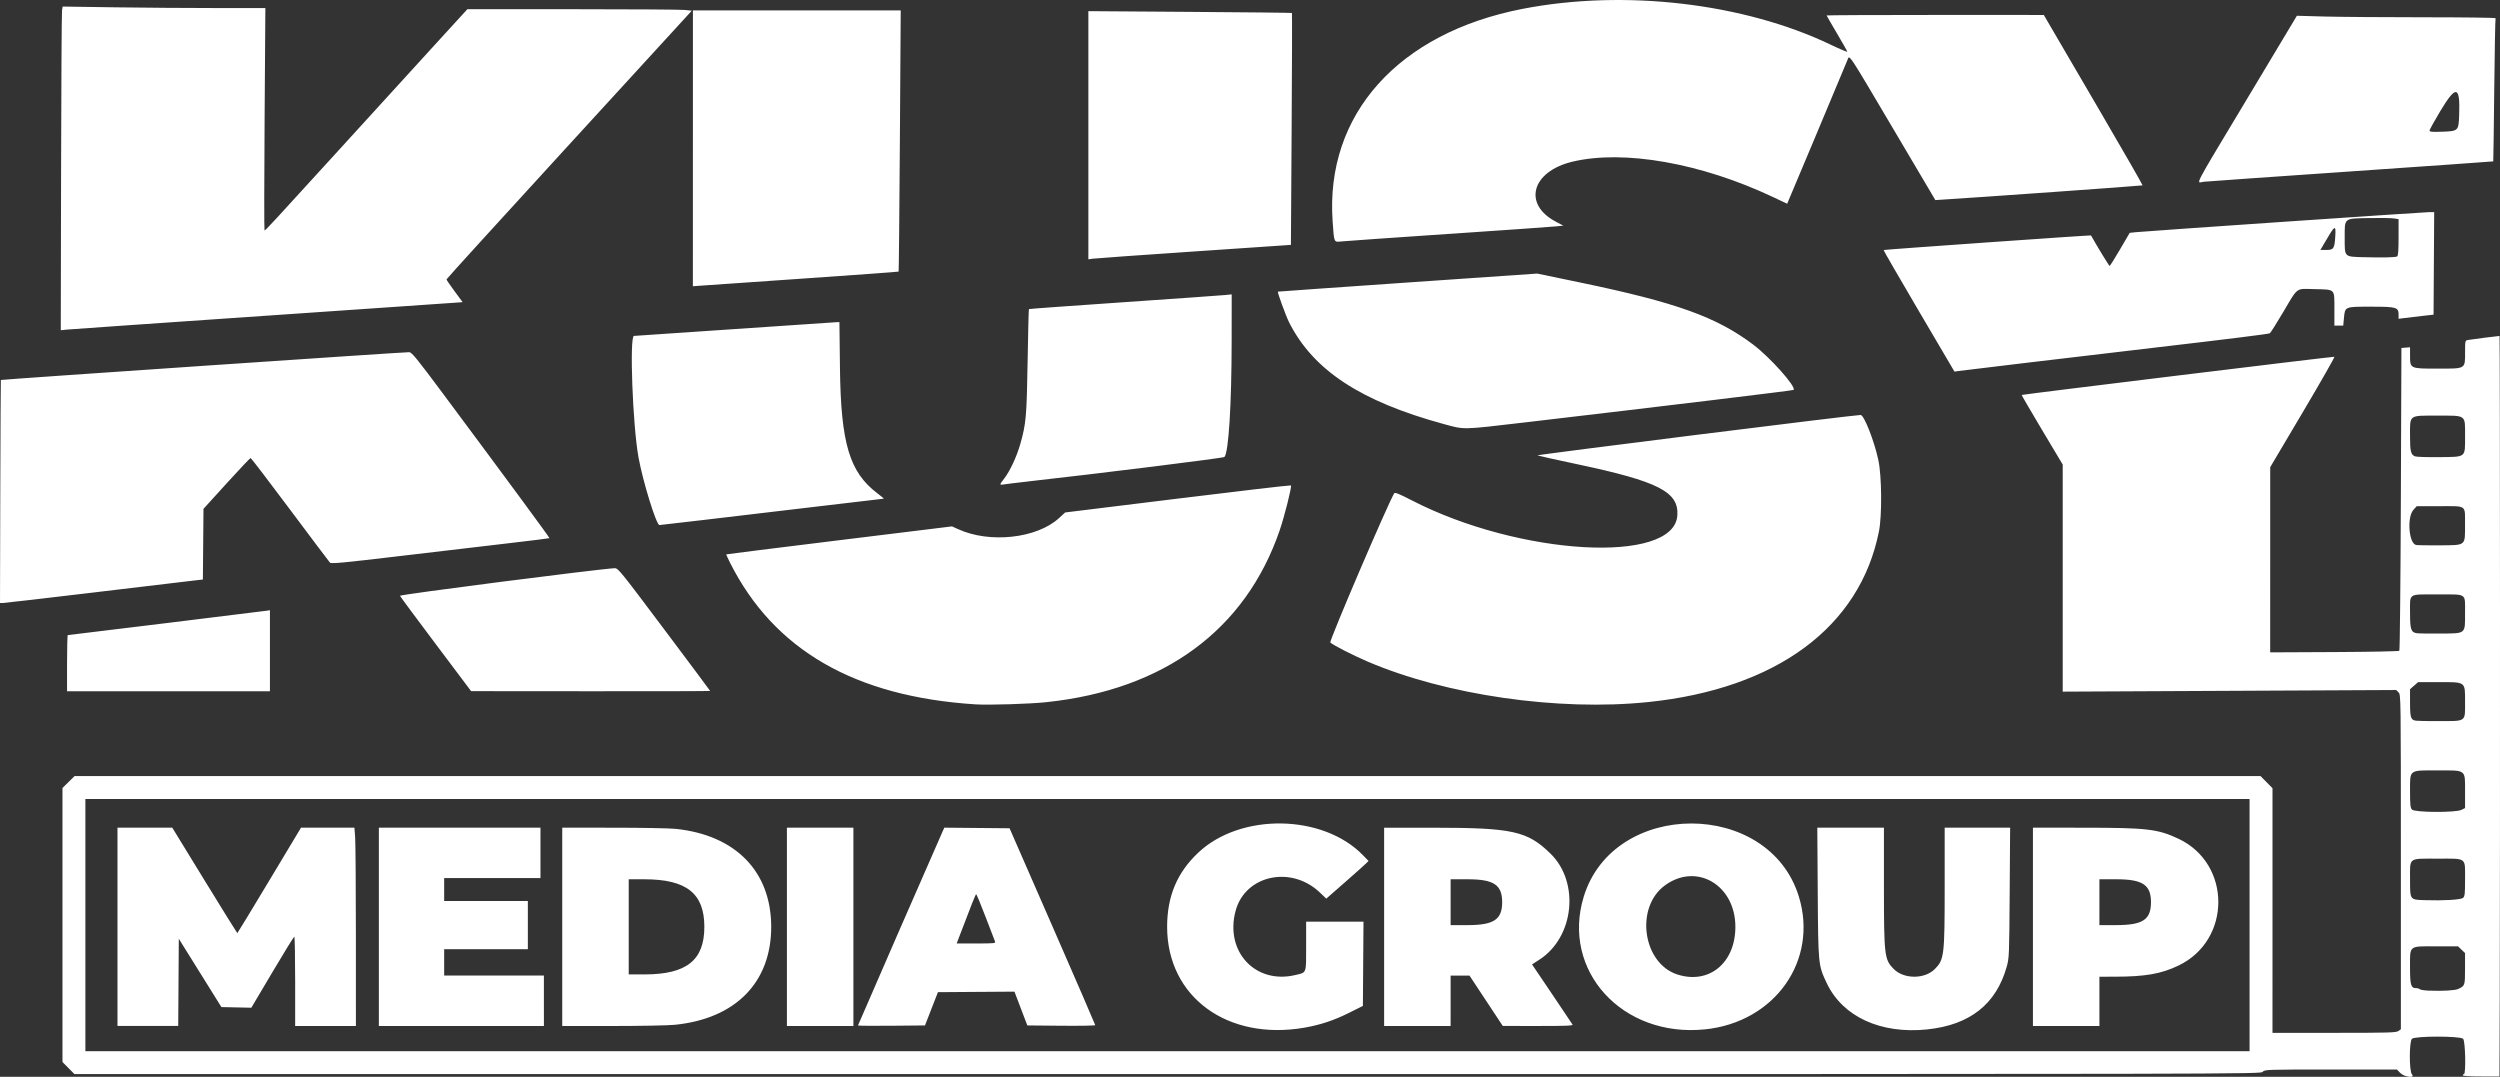 <?xml version="1.0" encoding="UTF-8" standalone="no"?>
<!-- Created with Inkscape (http://www.inkscape.org/) -->

<svg
   width="500"
   height="215.367"
   viewBox="0 0 132.292 56.982"
   version="1.1"
   id="svg5"
   inkscape:version="1.1 (c68e22c387, 2021-05-23)"
   sodipodi:docname="logo.svg"
   xmlns:inkscape="http://www.inkscape.org/namespaces/inkscape"
   xmlns:sodipodi="http://sodipodi.sourceforge.net/DTD/sodipodi-0.dtd"
   xmlns="http://www.w3.org/2000/svg"
   xmlns:svg="http://www.w3.org/2000/svg">
  <rect x="0" y="0" width="132.292" height="56.982" fill="#333333" stroke="none"/>
  <sodipodi:namedview
     id="namedview7"
     pagecolor="#505050"
     bordercolor="#eeeeee"
     borderopacity="1"
     inkscape:pageshadow="0"
     inkscape:pageopacity="0"
     inkscape:pagecheckerboard="0"
     inkscape:document-units="px"
     showgrid="false"
     inkscape:zoom="1.4271465"
     inkscape:cx="366.81588"
     inkscape:cy="199.34884"
     inkscape:window-width="2560"
     inkscape:window-height="1387"
     inkscape:window-x="-8"
     inkscape:window-y="-8"
     inkscape:window-maximized="1"
     inkscape:current-layer="layer1"
     fit-margin-top="0"
     fit-margin-left="0"
     fit-margin-right="0"
     fit-margin-bottom="0"
     units="px" />
  <defs
     id="defs2" />
  <g
     inkscape:label="Warstwa 1"
     inkscape:groupmode="layer"
     id="layer1">
    <path
       style="fill:#ffffff;stroke-width:0.061"
       d="m 127.632,56.849 c -0.15,-0.165 -0.148,-1.73 0.001,-1.88 0.153,-0.153 2.554,-0.153 2.708,0 0.118,0.118 0.157,1.87 0.042,1.87 -0.034,0 -0.061,0.028 -0.061,0.061 0,0.038 0.364,0.061 0.971,0.061 h 0.971 l 0.014,-4.17 c 0.025,-7.939 0.017,-35.014 -0.011,-35.014 -0.079,0 -1.569,0.191 -1.686,0.216 -0.13,0.028 -0.137,0.056 -0.137,0.628 0,0.92 0.057,0.885 -1.456,0.885 -1.469,0 -1.456,0.007 -1.456,-0.708 v -0.422 l -0.228,0.019 -0.228,0.019 -0.03,7.987 c -0.017,4.393 -0.053,8.009 -0.081,8.037 -0.028,0.028 -1.577,0.058 -3.442,0.067 l -3.392,0.016 10e-4,-4.9 0.001,-4.9 1.725,-2.912 c 0.949,-1.601 1.701,-2.92 1.671,-2.93 -0.053,-0.019 -16.514,1.992 -16.548,2.021 -0.008,0.009 0.475,0.841 1.077,1.85 l 1.095,1.834 v 6.008 6.008 l 8.823,-0.043 8.823,-0.043 0.124,0.124 c 0.123,0.123 0.124,0.146 0.124,8.976 v 8.853 l -0.135,0.094 c -0.118,0.083 -0.543,0.094 -3.397,0.094 h -3.262 V 48.181 41.707 l -0.317,-0.32 -0.316,-0.32 H 61.783 3.946 l -0.32,0.316 -0.32,0.316 v 7.249 7.249 l 0.316,0.32 0.316,0.32 H 61.782 c 57.768,0 57.845,0 57.954,-0.121 0.107,-0.119 0.187,-0.121 3.607,-0.121 h 3.497 l 0.174,0.182 c 0.213,0.222 0.816,0.292 0.616,0.071 z M 4.518,48.954 v -6.672 h 57.261 57.261 v 6.672 6.672 H 61.779 4.518 Z m 64.51,5.426 c 0.835,-0.145 1.548,-0.381 2.334,-0.772 l 0.758,-0.378 0.016,-2.229 0.016,-2.229 h -1.518 -1.517 v 1.297 c 0,1.483 0.038,1.383 -0.58,1.528 -2.115,0.498 -3.734,-1.253 -3.151,-3.406 0.51,-1.885 2.94,-2.41 4.458,-0.962 l 0.339,0.323 0.969,-0.849 c 0.533,-0.467 1.036,-0.915 1.118,-0.997 l 0.15,-0.148 -0.301,-0.309 c -2.123,-2.178 -6.472,-2.243 -8.71,-0.131 -1.123,1.059 -1.648,2.31 -1.648,3.927 0,3.703 3.186,6.043 7.268,5.335 z m 21.194,0.091 c 3.7,-0.38 6.007,-3.644 4.967,-7.03 -1.583,-5.155 -9.798,-5.153 -11.381,0.003 -1.203,3.919 2.043,7.475 6.414,7.026 z m -1.456,-2.903 c -1.837,-0.588 -2.258,-3.539 -0.672,-4.71 1.675,-1.236 3.737,-0.03 3.737,2.186 0,1.912 -1.392,3.059 -3.065,2.524 z m 13.229,2.903 c 2.244,-0.236 3.633,-1.331 4.191,-3.305 0.133,-0.472 0.137,-0.574 0.16,-3.926 l 0.024,-3.442 h -1.732 -1.732 v 3.121 c 0,3.656 -0.025,3.863 -0.523,4.362 -0.538,0.538 -1.63,0.538 -2.168,0 -0.499,-0.499 -0.523,-0.705 -0.523,-4.362 v -3.121 h -1.763 -1.763 l 0.023,3.442 c 0.026,3.827 0.026,3.83 0.476,4.783 0.841,1.78 2.862,2.709 5.331,2.449 z M 9.446,51.983 l 0.016,-2.308 1.127,1.808 1.127,1.808 0.792,0.017 0.792,0.017 1.114,-1.88 c 0.613,-1.034 1.135,-1.881 1.16,-1.882 0.025,-0.001 0.045,1.062 0.045,2.363 v 2.366 h 1.607 1.607 l -5.43e-4,-4.746 c 0,-2.611 -0.019,-4.972 -0.039,-5.247 l -0.039,-0.5 h -1.413 -1.413 l -1.675,2.79 c -0.921,1.535 -1.684,2.79 -1.695,2.79 -0.012,0 -0.791,-1.256 -1.732,-2.79 L 9.115,43.796 H 7.666 6.217 v 5.247 5.247 h 1.607 1.607 l 0.016,-2.308 z M 28.781,52.957 V 51.622 H 26.143 23.504 V 50.925 50.227 h 2.214 2.214 v -1.274 -1.274 h -2.214 -2.214 v -0.607 -0.607 h 2.548 2.548 v -1.334 -1.334 h -4.276 -4.276 v 5.247 5.247 h 4.367 4.367 z m 6.924,1.272 c 3.214,-0.32 5.105,-2.24 5.105,-5.184 0,-2.925 -1.88,-4.854 -5.053,-5.185 -0.317,-0.033 -1.798,-0.061 -3.291,-0.061 l -2.714,-0.001 v 5.247 5.247 h 2.662 c 1.464,0 2.945,-0.028 3.291,-0.063 z m -2.435,-5.184 v -2.517 l 0.834,5.44e-4 c 2.227,0.001 3.168,0.749 3.168,2.517 0,1.768 -0.941,2.516 -3.168,2.517 l -0.834,5.39e-4 v -2.517 z m 11.889,0 V 43.798 H 43.4 41.641 v 5.247 5.247 h 1.759 1.759 z m 4.131,4.337 0.343,-0.88 2.024,-0.014 2.024,-0.014 0.341,0.894 0.341,0.894 1.797,0.017 c 0.988,0.009 1.797,-0.005 1.797,-0.032 0,-0.026 -1.02,-2.381 -2.267,-5.233 l -2.267,-5.185 -1.726,-0.016 -1.726,-0.016 -0.077,0.168 c -0.222,0.485 -4.493,10.275 -4.493,10.3 0,0.017 0.798,0.021 1.773,0.014 l 1.773,-0.017 z m 1.468,-3.809 c 0.644,-1.695 0.867,-2.255 0.898,-2.255 0.021,-5.43e-4 0.243,0.538 0.496,1.197 0.253,0.659 0.478,1.246 0.501,1.304 0.038,0.099 -0.033,0.106 -0.993,0.106 h -1.035 z m 26.004,3.385 v -1.334 l 0.5,0.001 0.5,0.001 0.88,1.332 0.88,1.332 1.869,0.001 c 1.479,0.001 1.859,-0.014 1.823,-0.074 -0.025,-0.042 -0.517,-0.775 -1.094,-1.63 l -1.049,-1.554 0.39,-0.252 c 1.839,-1.189 2.143,-4.087 0.589,-5.608 -1.224,-1.198 -2.005,-1.371 -6.183,-1.373 l -2.623,-0.001 v 5.247 5.247 h 1.759 1.759 z m 0,-5.217 v -1.213 h 0.899 c 1.387,0 1.829,0.293 1.829,1.213 0,0.92 -0.442,1.213 -1.829,1.213 h -0.899 z m 34.332,5.247 v -1.304 l 0.834,-0.001 c 1.596,-0.003 2.433,-0.149 3.351,-0.589 2.814,-1.347 2.809,-5.394 -0.008,-6.714 -1.105,-0.517 -1.649,-0.579 -5.102,-0.581 l -2.593,-0.001 v 5.247 5.247 h 1.759 1.759 z m 0,-5.247 v -1.213 h 0.899 c 1.38,0 1.827,0.294 1.83,1.2 0.003,0.943 -0.427,1.226 -1.858,1.226 h -0.871 z m 17.469,4.683 c -0.25,-0.009 -0.481,-0.044 -0.513,-0.076 -0.032,-0.032 -0.116,-0.058 -0.188,-0.058 -0.285,0 -0.331,-0.154 -0.331,-1.102 0,-1.185 -0.092,-1.112 1.397,-1.112 h 1.142 l 0.186,0.178 0.186,0.178 v 0.828 c 0,0.895 -0.005,0.908 -0.364,1.074 -0.169,0.078 -0.824,0.116 -1.516,0.088 z m -0.271,-4.791 c -0.774,-0.025 -0.76,-0.005 -0.76,-1.104 0,-1.18 -0.119,-1.092 1.466,-1.092 1.563,0 1.445,-0.089 1.445,1.102 0,0.763 -0.014,0.893 -0.106,0.973 -0.115,0.101 -1.022,0.154 -2.045,0.121 z m -0.66,-4.794 c -0.083,-0.092 -0.1,-0.255 -0.1,-0.96 0,-1.176 -0.083,-1.113 1.464,-1.113 1.531,0 1.447,-0.066 1.447,1.137 v 0.856 l -0.191,0.096 c -0.306,0.153 -2.479,0.14 -2.62,-0.016 z m -0.007,-4.816 c -0.072,-0.103 -0.094,-0.3 -0.094,-0.843 V 36.471 l 0.214,-0.188 0.215,-0.188 h 1.082 c 1.451,0 1.401,-0.036 1.401,1.022 0,1.115 0.105,1.04 -1.456,1.04 -1.24,0 -1.269,-0.003 -1.361,-0.135 z m 0.255,-4.516 c -0.299,-0.051 -0.349,-0.207 -0.348,-1.08 10e-4,-1.064 -0.136,-0.972 1.455,-0.972 1.591,0 1.454,-0.092 1.455,0.979 0.001,1.136 0.068,1.081 -1.313,1.092 -0.595,0.005 -1.157,-0.005 -1.248,-0.019 z m -0.03,-4.67 c -0.383,-0.08 -0.489,-1.466 -0.142,-1.854 l 0.177,-0.198 h 1.22 c 1.455,0 1.335,-0.088 1.336,0.979 0.001,1.139 0.072,1.081 -1.343,1.093 -0.612,0.005 -1.174,-0.005 -1.248,-0.019 z m -0.057,-4.689 c -0.221,-0.092 -0.262,-0.26 -0.262,-1.083 0,-1.137 -0.087,-1.072 1.456,-1.072 1.546,0 1.456,-0.068 1.456,1.092 0,1.15 0.077,1.088 -1.374,1.105 -0.629,0.007 -1.202,-0.012 -1.275,-0.042 z M 55.37,37.156 c 6.229,-0.656 10.534,-3.823 12.343,-9.082 0.257,-0.746 0.655,-2.333 0.6,-2.388 -0.018,-0.019 -2.715,0.295 -5.991,0.699 l -5.957,0.733 -0.329,0.301 c -1.175,1.074 -3.668,1.346 -5.336,0.582 l -0.322,-0.147 -5.962,0.732 c -3.279,0.403 -5.97,0.739 -5.981,0.748 -0.012,0.009 0.078,0.208 0.196,0.443 2.326,4.619 6.602,7.087 12.986,7.495 0.705,0.045 2.861,-0.021 3.752,-0.115 z m 31.828,-0.003 c 6.804,-0.702 11.221,-3.965 12.23,-9.034 0.167,-0.841 0.15,-2.931 -0.031,-3.772 -0.22,-1.021 -0.754,-2.38 -0.937,-2.388 -0.267,-0.012 -17.191,2.105 -17.105,2.139 0.059,0.024 1.013,0.235 2.12,0.47 4.288,0.909 5.365,1.46 5.285,2.704 -0.166,2.606 -8.363,2.141 -14.057,-0.797 -0.647,-0.334 -0.888,-0.432 -0.923,-0.375 -0.333,0.539 -3.456,7.83 -3.383,7.899 0.142,0.137 1.191,0.674 1.966,1.006 4.143,1.777 10.088,2.637 14.836,2.147 z M 14.284,34.434 v -2.145 l -0.136,0.023 c -0.159,0.026 -10.504,1.295 -10.561,1.295 -0.021,0 -0.039,0.669 -0.039,1.486 v 1.486 h 5.368 5.368 z m 23.292,2.125 c 0,-0.011 -1.094,-1.478 -2.432,-3.26 -2.348,-3.129 -2.438,-3.24 -2.623,-3.231 -0.862,0.042 -11.381,1.393 -11.356,1.459 0.016,0.042 0.87,1.194 1.897,2.561 l 1.868,2.485 6.324,0.005 c 3.478,0.003 6.324,-0.005 6.324,-0.016 z M 5.09,31.335 C 7.728,31.02 10.078,30.74 10.311,30.714 l 0.425,-0.048 0.016,-1.87 0.016,-1.87 1.222,-1.345 c 0.672,-0.74 1.244,-1.345 1.271,-1.345 0.027,0 0.966,1.228 2.087,2.73 1.121,1.501 2.073,2.765 2.115,2.809 0.064,0.065 0.71,0.005 3.65,-0.345 1.965,-0.233 4.556,-0.538 5.757,-0.678 1.201,-0.14 2.194,-0.263 2.206,-0.274 0.021,-0.019 -2.159,-2.98 -5.649,-7.669 -1.343,-1.805 -1.629,-2.156 -1.766,-2.173 -0.141,-0.016 -21.578,1.443 -21.615,1.472 -0.007,0.005 -0.021,2.664 -0.03,5.906 L 0,31.909 h 0.147 c 0.081,0 2.306,-0.258 4.944,-0.573 z M 37.27,27.51 c 1.286,-0.151 3.941,-0.465 5.899,-0.698 1.958,-0.233 3.577,-0.424 3.597,-0.424 0.021,0 -0.133,-0.13 -0.343,-0.288 -1.471,-1.114 -1.927,-2.641 -1.975,-6.612 l -0.029,-2.441 h -0.132 c -0.072,0 -2.492,0.164 -5.378,0.364 -2.885,0.2 -5.297,0.364 -5.36,0.364 -0.246,3.32e-4 -0.07,4.734 0.239,6.43 0.236,1.294 0.943,3.579 1.108,3.579 0.019,0 1.087,-0.123 2.373,-0.274 z m 17.084,-2.028 c 3.832,-0.428 10.379,-1.243 10.438,-1.3 0.222,-0.216 0.381,-2.779 0.383,-6.157 l 0.002,-2.449 -0.349,0.036 c -0.192,0.019 -2.601,0.19 -5.353,0.379 -2.752,0.188 -5.015,0.352 -5.028,0.365 -0.014,0.012 -0.044,1.258 -0.069,2.768 -0.049,2.926 -0.082,3.302 -0.392,4.386 -0.188,0.657 -0.539,1.411 -0.84,1.803 -0.27,0.352 -0.271,0.362 -0.024,0.32 0.108,-0.019 0.663,-0.086 1.233,-0.15 z M 80.674,22.355 c 7.816,-0.917 14.198,-1.689 14.235,-1.722 0.166,-0.146 -1.237,-1.721 -2.137,-2.399 -1.946,-1.466 -4.074,-2.229 -9.178,-3.29 l -2.249,-0.468 -6.856,0.473 c -3.771,0.26 -6.862,0.478 -6.868,0.484 -0.034,0.031 0.427,1.294 0.594,1.624 1.279,2.535 3.784,4.181 8.184,5.382 1.117,0.305 0.921,0.309 4.276,-0.085 z m 26.993,-3.208 c 2.102,-0.25 4.9,-0.581 6.217,-0.735 4.114,-0.481 6.165,-0.737 6.231,-0.777 0.035,-0.021 0.354,-0.528 0.708,-1.125 0.801,-1.35 0.643,-1.234 1.662,-1.21 1.106,0.026 1.044,-0.038 1.044,1.058 v 0.872 h 0.234 0.234 l 0.037,-0.397 c 0.058,-0.615 0.031,-0.604 1.441,-0.604 1.354,0 1.451,0.029 1.451,0.436 v 0.205 l 0.288,-0.037 c 0.158,-0.021 0.575,-0.069 0.925,-0.11 l 0.637,-0.073 0.017,-2.713 0.017,-2.713 h -0.25 c -0.283,0 -15.08,1.012 -15.556,1.064 l -0.307,0.034 -0.511,0.874 c -0.281,0.481 -0.529,0.875 -0.551,0.877 -0.029,0.002 -0.673,-1.054 -0.986,-1.615 -0.011,-0.021 -10.955,0.749 -10.974,0.773 -0.011,0.014 0.828,1.467 1.865,3.23 l 1.885,3.204 0.212,-0.032 c 0.117,-0.019 1.932,-0.237 4.034,-0.487 z m 17.411,-5.537 c -1.044,-0.03 -1.004,0.012 -1.004,-1.02 0,-1.079 -0.066,-1.025 1.295,-1.051 0.572,-0.012 1.156,-0.002 1.298,0.019 l 0.258,0.038 v 0.963 c 0,0.679 -0.021,0.976 -0.072,1.008 -0.09,0.056 -0.751,0.071 -1.775,0.042 z m -2.122,-0.671 c 0.616,-1.062 0.66,-1.091 0.618,-0.409 -0.039,0.627 -0.087,0.697 -0.483,0.697 h -0.302 z M 14.011,16.712 c 5.571,-0.382 10.206,-0.702 10.298,-0.71 l 0.169,-0.016 L 24.053,15.409 c -0.234,-0.317 -0.426,-0.598 -0.426,-0.624 -5.42e-4,-0.026 2.818,-3.123 6.262,-6.883 3.445,-3.76 6.365,-6.949 6.49,-7.086 L 36.606,0.565 36.233,0.526 C 36.028,0.505 33.357,0.487 30.296,0.487 H 24.732 L 22.89,2.502 c -1.013,1.108 -3.272,3.585 -5.02,5.505 -3.459,3.798 -3.819,4.187 -3.873,4.187 -0.019,0 -0.019,-2.648 0.005,-5.884 l 0.04,-5.884 -2.593,-4.775e-5 C 10.023,0.427 7.61,0.408 6.086,0.387 L 3.316,0.347 3.282,0.554 C 3.264,0.668 3.241,4.521 3.232,9.117 l -0.016,8.357 0.334,-0.034 C 3.733,17.422 8.442,17.094 14.013,16.711 Z m 28.406,-1.966 c 2.812,-0.194 5.123,-0.362 5.135,-0.375 0.012,-0.012 0.042,-3.127 0.067,-6.922 l 0.044,-6.9 h -5.498 -5.498 l -0.001,7.299 -0.001,7.299 0.319,-0.024 c 0.175,-0.014 2.62,-0.183 5.432,-0.377 z m 20.763,-1.439 5.131,-0.349 0.038,-6.126 c 0.021,-3.369 0.029,-6.135 0.016,-6.146 -0.012,-0.012 -2.44,-0.037 -5.396,-0.058 L 57.593,0.59 V 7.156 13.722 l 0.228,-0.033 c 0.125,-0.019 2.536,-0.191 5.358,-0.382 z m 13.491,-0.929 c 2.936,-0.199 5.499,-0.38 5.696,-0.401 l 0.358,-0.038 -0.401,-0.212 c -1.754,-0.926 -1.273,-2.655 0.882,-3.171 2.712,-0.649 6.813,0.074 10.616,1.871 l 0.749,0.354 1.559,-3.706 c 0.857,-2.038 1.592,-3.795 1.633,-3.903 0.109,-0.289 -0.009,-0.466 2.409,3.625 l 2.241,3.791 0.292,-0.019 c 1.747,-0.106 10.653,-0.739 10.673,-0.76 0.014,-0.014 -1.016,-1.811 -2.291,-3.992 -1.275,-2.181 -2.457,-4.204 -2.626,-4.495 l -0.308,-0.53 -5.747,-7.6159e-4 c -3.161,-4.4329e-4 -5.747,0.012 -5.747,0.026 0,0.014 0.246,0.441 0.546,0.947 0.3,0.506 0.546,0.942 0.546,0.97 0,0.027 -0.389,-0.136 -0.864,-0.364 C 92.275,0.161 85.967,-0.576 80.583,0.466 73.988,1.741 70.122,6.061 70.518,11.709 c 0.081,1.156 0.061,1.11 0.471,1.066 0.189,-0.021 2.745,-0.199 5.681,-0.399 z M 124.435,9.067 c 4.118,-0.283 7.493,-0.521 7.5,-0.528 0.007,-0.007 0.03,-1.704 0.052,-3.77 0.021,-2.066 0.054,-3.779 0.071,-3.806 0.017,-0.027 -1.686,-0.049 -3.785,-0.049 -2.098,0 -4.471,-0.019 -5.272,-0.04 l -1.457,-0.04 -2.587,4.314 c -3.024,5.042 -2.747,4.512 -2.335,4.469 0.179,-0.019 3.695,-0.266 7.814,-0.549 z m 4.128,-2.157 c 0,-0.045 0.254,-0.506 0.564,-1.023 0.844,-1.407 1.062,-1.363 1.004,0.203 -0.031,0.84 -0.042,0.85 -0.911,0.88 -0.525,0.019 -0.657,0.005 -0.657,-0.06 z"
       id="path219"
       sodipodi:nodetypes="csssssccscsssccccsccccsscscccccssccscccccccccccccscscsccccccccccccscccccsssscsscssscccscccssssscccccscssccccsssccccccsssccccccccssscccccccccccccccccccccccccccccccccccssccccscccccsccccccccccccccccccccsscccsscccscscscsccccccscscsssccccccccsssccccsccsccccccccscsccccssscccsccccsssccccssscscccscccssscccsssccccccssccccssscccsssscsccscccsscsscsscsssscccccssccccssscsccsscccccsssccscsccccsccssscccssscssscssccccccscccscsscsccssscscscscccsssccccccsscssscscccccscccscccssscscccscssccscsssccsccccccccccsccccccccccccscccccccccssscsscccssscsssscsccccscccsccscssssccs" />
  </g>
</svg>
